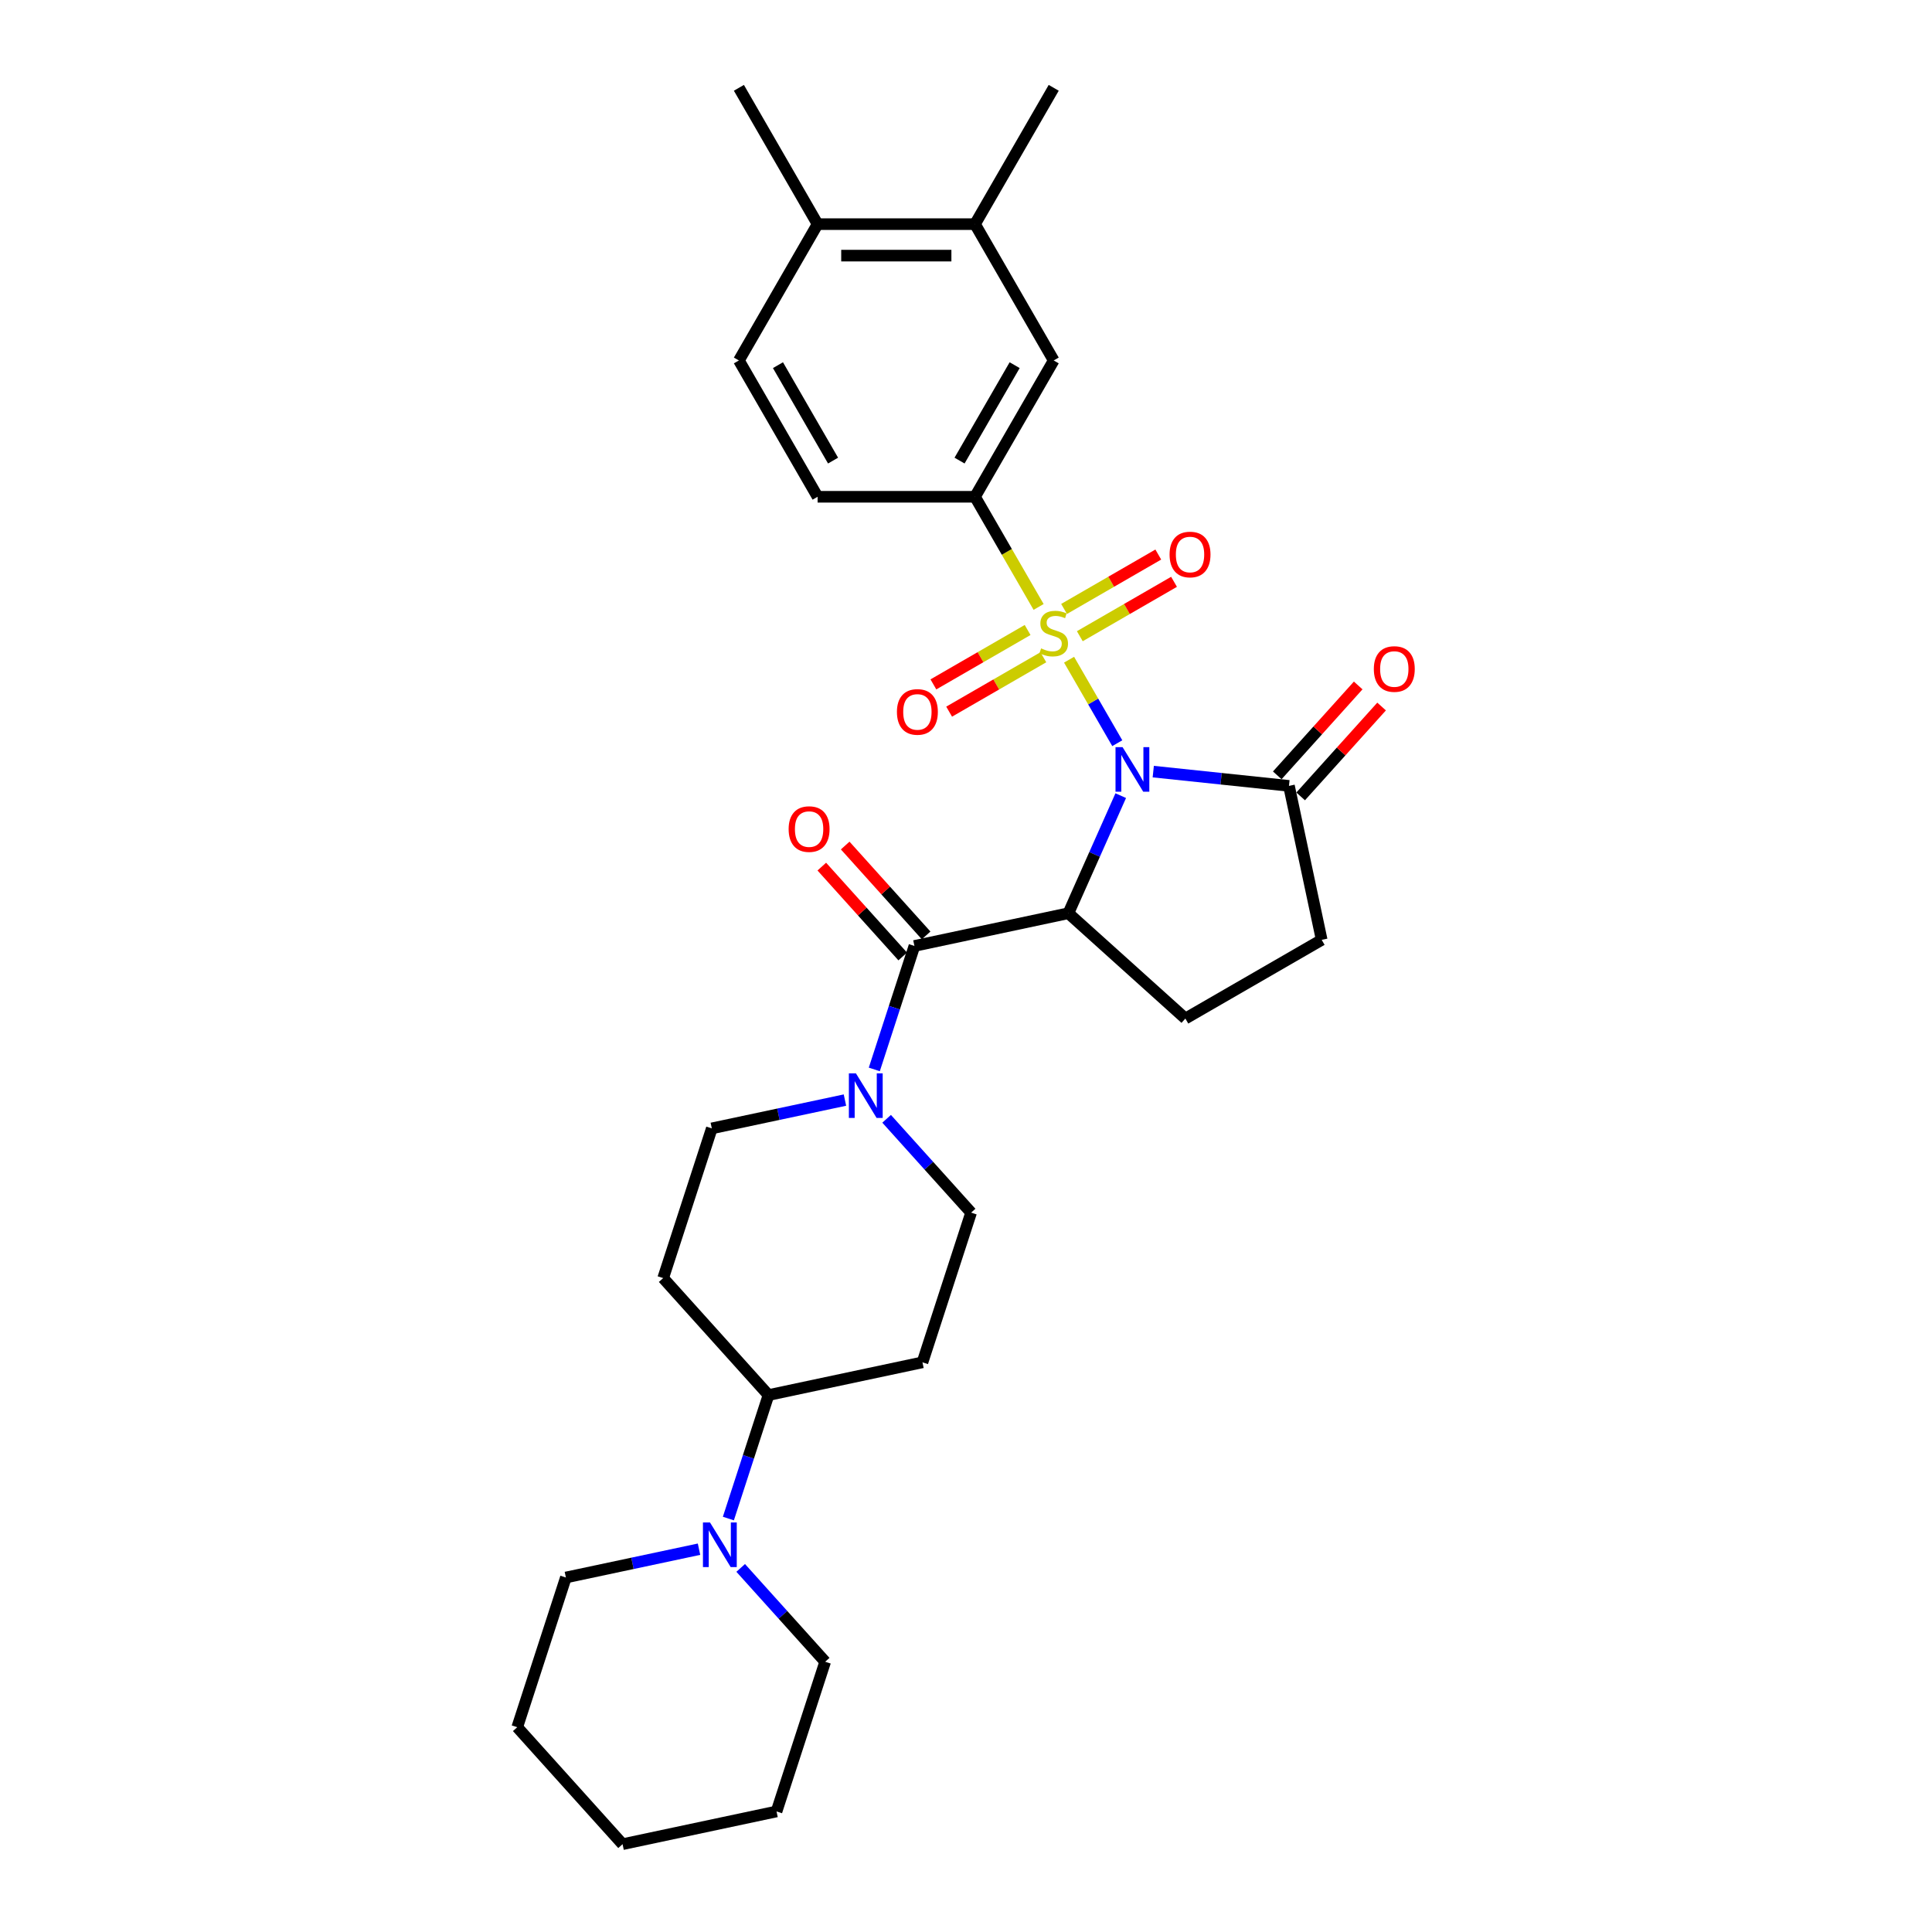 <?xml version='1.0' encoding='iso-8859-1'?>
<svg version='1.1' baseProfile='full'
              xmlns='http://www.w3.org/2000/svg'
                      xmlns:rdkit='http://www.rdkit.org/xml'
                      xmlns:xlink='http://www.w3.org/1999/xlink'
                  xml:space='preserve'
width='1000px' height='1000px' viewBox='0 0 1000 1000'>
<!-- END OF HEADER -->
<rect style='opacity:1.0;fill:#FFFFFF;stroke:none' width='1000' height='1000' x='0' y='0'> </rect>
<path class='bond-0' d='M 578.301,384.678 L 565.825,363.069' style='fill:none;fill-rule:evenodd;stroke:#0000FF;stroke-width:6px;stroke-linecap:butt;stroke-linejoin:miter;stroke-opacity:1' />
<path class='bond-0' d='M 565.825,363.069 L 553.35,341.46' style='fill:none;fill-rule:evenodd;stroke:#CCCC00;stroke-width:6px;stroke-linecap:butt;stroke-linejoin:miter;stroke-opacity:1' />
<path class='bond-1' d='M 580.094,411.825 L 566.547,442.254' style='fill:none;fill-rule:evenodd;stroke:#0000FF;stroke-width:6px;stroke-linecap:butt;stroke-linejoin:miter;stroke-opacity:1' />
<path class='bond-1' d='M 566.547,442.254 L 552.999,472.682' style='fill:none;fill-rule:evenodd;stroke:#000000;stroke-width:6px;stroke-linecap:butt;stroke-linejoin:miter;stroke-opacity:1' />
<path class='bond-3' d='M 596.925,399.385 L 632.046,403.076' style='fill:none;fill-rule:evenodd;stroke:#0000FF;stroke-width:6px;stroke-linecap:butt;stroke-linejoin:miter;stroke-opacity:1' />
<path class='bond-3' d='M 632.046,403.076 L 667.166,406.768' style='fill:none;fill-rule:evenodd;stroke:#000000;stroke-width:6px;stroke-linecap:butt;stroke-linejoin:miter;stroke-opacity:1' />
<path class='bond-4' d='M 537.582,314.151 L 521.123,285.642' style='fill:none;fill-rule:evenodd;stroke:#CCCC00;stroke-width:6px;stroke-linecap:butt;stroke-linejoin:miter;stroke-opacity:1' />
<path class='bond-4' d='M 521.123,285.642 L 504.663,257.133' style='fill:none;fill-rule:evenodd;stroke:#000000;stroke-width:6px;stroke-linecap:butt;stroke-linejoin:miter;stroke-opacity:1' />
<path class='bond-8' d='M 531.892,326.083 L 507.508,340.161' style='fill:none;fill-rule:evenodd;stroke:#CCCC00;stroke-width:6px;stroke-linecap:butt;stroke-linejoin:miter;stroke-opacity:1' />
<path class='bond-8' d='M 507.508,340.161 L 483.124,354.24' style='fill:none;fill-rule:evenodd;stroke:#FF0000;stroke-width:6px;stroke-linecap:butt;stroke-linejoin:miter;stroke-opacity:1' />
<path class='bond-8' d='M 540.039,340.195 L 515.655,354.273' style='fill:none;fill-rule:evenodd;stroke:#CCCC00;stroke-width:6px;stroke-linecap:butt;stroke-linejoin:miter;stroke-opacity:1' />
<path class='bond-8' d='M 515.655,354.273 L 491.271,368.351' style='fill:none;fill-rule:evenodd;stroke:#FF0000;stroke-width:6px;stroke-linecap:butt;stroke-linejoin:miter;stroke-opacity:1' />
<path class='bond-9' d='M 558.909,329.301 L 583.293,315.223' style='fill:none;fill-rule:evenodd;stroke:#CCCC00;stroke-width:6px;stroke-linecap:butt;stroke-linejoin:miter;stroke-opacity:1' />
<path class='bond-9' d='M 583.293,315.223 L 607.677,301.144' style='fill:none;fill-rule:evenodd;stroke:#FF0000;stroke-width:6px;stroke-linecap:butt;stroke-linejoin:miter;stroke-opacity:1' />
<path class='bond-9' d='M 550.761,315.189 L 575.146,301.111' style='fill:none;fill-rule:evenodd;stroke:#CCCC00;stroke-width:6px;stroke-linecap:butt;stroke-linejoin:miter;stroke-opacity:1' />
<path class='bond-9' d='M 575.146,301.111 L 599.53,287.032' style='fill:none;fill-rule:evenodd;stroke:#FF0000;stroke-width:6px;stroke-linecap:butt;stroke-linejoin:miter;stroke-opacity:1' />
<path class='bond-2' d='M 552.999,472.682 L 473.305,489.622' style='fill:none;fill-rule:evenodd;stroke:#000000;stroke-width:6px;stroke-linecap:butt;stroke-linejoin:miter;stroke-opacity:1' />
<path class='bond-6' d='M 552.999,472.682 L 613.547,527.2' style='fill:none;fill-rule:evenodd;stroke:#000000;stroke-width:6px;stroke-linecap:butt;stroke-linejoin:miter;stroke-opacity:1' />
<path class='bond-5' d='M 473.305,489.622 L 462.921,521.579' style='fill:none;fill-rule:evenodd;stroke:#000000;stroke-width:6px;stroke-linecap:butt;stroke-linejoin:miter;stroke-opacity:1' />
<path class='bond-5' d='M 462.921,521.579 L 452.538,553.535' style='fill:none;fill-rule:evenodd;stroke:#0000FF;stroke-width:6px;stroke-linecap:butt;stroke-linejoin:miter;stroke-opacity:1' />
<path class='bond-15' d='M 479.359,484.17 L 458.415,460.909' style='fill:none;fill-rule:evenodd;stroke:#000000;stroke-width:6px;stroke-linecap:butt;stroke-linejoin:miter;stroke-opacity:1' />
<path class='bond-15' d='M 458.415,460.909 L 437.471,437.648' style='fill:none;fill-rule:evenodd;stroke:#FF0000;stroke-width:6px;stroke-linecap:butt;stroke-linejoin:miter;stroke-opacity:1' />
<path class='bond-15' d='M 467.25,495.074 L 446.305,471.813' style='fill:none;fill-rule:evenodd;stroke:#000000;stroke-width:6px;stroke-linecap:butt;stroke-linejoin:miter;stroke-opacity:1' />
<path class='bond-15' d='M 446.305,471.813 L 425.361,448.551' style='fill:none;fill-rule:evenodd;stroke:#FF0000;stroke-width:6px;stroke-linecap:butt;stroke-linejoin:miter;stroke-opacity:1' />
<path class='bond-18' d='M 667.166,406.768 L 684.106,486.462' style='fill:none;fill-rule:evenodd;stroke:#000000;stroke-width:6px;stroke-linecap:butt;stroke-linejoin:miter;stroke-opacity:1' />
<path class='bond-19' d='M 673.221,412.219 L 694.166,388.958' style='fill:none;fill-rule:evenodd;stroke:#000000;stroke-width:6px;stroke-linecap:butt;stroke-linejoin:miter;stroke-opacity:1' />
<path class='bond-19' d='M 694.166,388.958 L 715.11,365.697' style='fill:none;fill-rule:evenodd;stroke:#FF0000;stroke-width:6px;stroke-linecap:butt;stroke-linejoin:miter;stroke-opacity:1' />
<path class='bond-19' d='M 661.112,401.316 L 682.056,378.055' style='fill:none;fill-rule:evenodd;stroke:#000000;stroke-width:6px;stroke-linecap:butt;stroke-linejoin:miter;stroke-opacity:1' />
<path class='bond-19' d='M 682.056,378.055 L 703,354.794' style='fill:none;fill-rule:evenodd;stroke:#FF0000;stroke-width:6px;stroke-linecap:butt;stroke-linejoin:miter;stroke-opacity:1' />
<path class='bond-10' d='M 504.663,257.133 L 545.4,186.573' style='fill:none;fill-rule:evenodd;stroke:#000000;stroke-width:6px;stroke-linecap:butt;stroke-linejoin:miter;stroke-opacity:1' />
<path class='bond-10' d='M 496.662,238.401 L 525.178,189.01' style='fill:none;fill-rule:evenodd;stroke:#000000;stroke-width:6px;stroke-linecap:butt;stroke-linejoin:miter;stroke-opacity:1' />
<path class='bond-20' d='M 504.663,257.133 L 423.188,257.133' style='fill:none;fill-rule:evenodd;stroke:#000000;stroke-width:6px;stroke-linecap:butt;stroke-linejoin:miter;stroke-opacity:1' />
<path class='bond-16' d='M 437.34,569.402 L 402.887,576.725' style='fill:none;fill-rule:evenodd;stroke:#0000FF;stroke-width:6px;stroke-linecap:butt;stroke-linejoin:miter;stroke-opacity:1' />
<path class='bond-16' d='M 402.887,576.725 L 368.433,584.049' style='fill:none;fill-rule:evenodd;stroke:#000000;stroke-width:6px;stroke-linecap:butt;stroke-linejoin:miter;stroke-opacity:1' />
<path class='bond-17' d='M 458.915,579.09 L 480.78,603.373' style='fill:none;fill-rule:evenodd;stroke:#0000FF;stroke-width:6px;stroke-linecap:butt;stroke-linejoin:miter;stroke-opacity:1' />
<path class='bond-17' d='M 480.78,603.373 L 502.645,627.657' style='fill:none;fill-rule:evenodd;stroke:#000000;stroke-width:6px;stroke-linecap:butt;stroke-linejoin:miter;stroke-opacity:1' />
<path class='bond-30' d='M 613.547,527.2 L 684.106,486.462' style='fill:none;fill-rule:evenodd;stroke:#000000;stroke-width:6px;stroke-linecap:butt;stroke-linejoin:miter;stroke-opacity:1' />
<path class='bond-7' d='M 377.006,785.997 L 387.39,754.04' style='fill:none;fill-rule:evenodd;stroke:#0000FF;stroke-width:6px;stroke-linecap:butt;stroke-linejoin:miter;stroke-opacity:1' />
<path class='bond-7' d='M 387.39,754.04 L 397.773,722.084' style='fill:none;fill-rule:evenodd;stroke:#000000;stroke-width:6px;stroke-linecap:butt;stroke-linejoin:miter;stroke-opacity:1' />
<path class='bond-23' d='M 361.809,801.864 L 327.355,809.187' style='fill:none;fill-rule:evenodd;stroke:#0000FF;stroke-width:6px;stroke-linecap:butt;stroke-linejoin:miter;stroke-opacity:1' />
<path class='bond-23' d='M 327.355,809.187 L 292.902,816.511' style='fill:none;fill-rule:evenodd;stroke:#000000;stroke-width:6px;stroke-linecap:butt;stroke-linejoin:miter;stroke-opacity:1' />
<path class='bond-24' d='M 383.383,811.551 L 405.248,835.835' style='fill:none;fill-rule:evenodd;stroke:#0000FF;stroke-width:6px;stroke-linecap:butt;stroke-linejoin:miter;stroke-opacity:1' />
<path class='bond-24' d='M 405.248,835.835 L 427.113,860.119' style='fill:none;fill-rule:evenodd;stroke:#000000;stroke-width:6px;stroke-linecap:butt;stroke-linejoin:miter;stroke-opacity:1' />
<path class='bond-12' d='M 545.4,186.573 L 504.663,116.014' style='fill:none;fill-rule:evenodd;stroke:#000000;stroke-width:6px;stroke-linecap:butt;stroke-linejoin:miter;stroke-opacity:1' />
<path class='bond-11' d='M 397.773,722.084 L 477.468,705.144' style='fill:none;fill-rule:evenodd;stroke:#000000;stroke-width:6px;stroke-linecap:butt;stroke-linejoin:miter;stroke-opacity:1' />
<path class='bond-31' d='M 397.773,722.084 L 343.256,661.536' style='fill:none;fill-rule:evenodd;stroke:#000000;stroke-width:6px;stroke-linecap:butt;stroke-linejoin:miter;stroke-opacity:1' />
<path class='bond-25' d='M 504.663,116.014 L 545.4,45.455' style='fill:none;fill-rule:evenodd;stroke:#000000;stroke-width:6px;stroke-linecap:butt;stroke-linejoin:miter;stroke-opacity:1' />
<path class='bond-32' d='M 504.663,116.014 L 423.188,116.014' style='fill:none;fill-rule:evenodd;stroke:#000000;stroke-width:6px;stroke-linecap:butt;stroke-linejoin:miter;stroke-opacity:1' />
<path class='bond-32' d='M 492.442,132.309 L 435.409,132.309' style='fill:none;fill-rule:evenodd;stroke:#000000;stroke-width:6px;stroke-linecap:butt;stroke-linejoin:miter;stroke-opacity:1' />
<path class='bond-13' d='M 477.468,705.144 L 502.645,627.657' style='fill:none;fill-rule:evenodd;stroke:#000000;stroke-width:6px;stroke-linecap:butt;stroke-linejoin:miter;stroke-opacity:1' />
<path class='bond-14' d='M 343.256,661.536 L 368.433,584.049' style='fill:none;fill-rule:evenodd;stroke:#000000;stroke-width:6px;stroke-linecap:butt;stroke-linejoin:miter;stroke-opacity:1' />
<path class='bond-22' d='M 423.188,257.133 L 382.451,186.573' style='fill:none;fill-rule:evenodd;stroke:#000000;stroke-width:6px;stroke-linecap:butt;stroke-linejoin:miter;stroke-opacity:1' />
<path class='bond-22' d='M 431.189,238.401 L 402.673,189.01' style='fill:none;fill-rule:evenodd;stroke:#000000;stroke-width:6px;stroke-linecap:butt;stroke-linejoin:miter;stroke-opacity:1' />
<path class='bond-21' d='M 423.188,116.014 L 382.451,186.573' style='fill:none;fill-rule:evenodd;stroke:#000000;stroke-width:6px;stroke-linecap:butt;stroke-linejoin:miter;stroke-opacity:1' />
<path class='bond-26' d='M 423.188,116.014 L 382.451,45.455' style='fill:none;fill-rule:evenodd;stroke:#000000;stroke-width:6px;stroke-linecap:butt;stroke-linejoin:miter;stroke-opacity:1' />
<path class='bond-28' d='M 292.902,816.511 L 267.724,893.998' style='fill:none;fill-rule:evenodd;stroke:#000000;stroke-width:6px;stroke-linecap:butt;stroke-linejoin:miter;stroke-opacity:1' />
<path class='bond-27' d='M 427.113,860.119 L 401.936,937.606' style='fill:none;fill-rule:evenodd;stroke:#000000;stroke-width:6px;stroke-linecap:butt;stroke-linejoin:miter;stroke-opacity:1' />
<path class='bond-29' d='M 401.936,937.606 L 322.242,954.545' style='fill:none;fill-rule:evenodd;stroke:#000000;stroke-width:6px;stroke-linecap:butt;stroke-linejoin:miter;stroke-opacity:1' />
<path class='bond-33' d='M 267.724,893.998 L 322.242,954.545' style='fill:none;fill-rule:evenodd;stroke:#000000;stroke-width:6px;stroke-linecap:butt;stroke-linejoin:miter;stroke-opacity:1' />
<path  class='atom-0' d='M 581.038 386.714
L 588.598 398.936
Q 589.348 400.142, 590.554 402.325
Q 591.76 404.509, 591.825 404.639
L 591.825 386.714
L 594.888 386.714
L 594.888 409.788
L 591.727 409.788
L 583.612 396.426
Q 582.667 394.862, 581.657 393.069
Q 580.679 391.277, 580.386 390.723
L 580.386 409.788
L 577.387 409.788
L 577.387 386.714
L 581.038 386.714
' fill='#0000FF'/>
<path  class='atom-1' d='M 538.882 335.611
Q 539.143 335.709, 540.219 336.165
Q 541.294 336.622, 542.467 336.915
Q 543.673 337.176, 544.846 337.176
Q 547.03 337.176, 548.301 336.133
Q 549.572 335.057, 549.572 333.2
Q 549.572 331.929, 548.92 331.146
Q 548.301 330.364, 547.323 329.941
Q 546.346 329.517, 544.716 329.028
Q 542.663 328.409, 541.424 327.822
Q 540.219 327.236, 539.339 325.997
Q 538.491 324.759, 538.491 322.673
Q 538.491 319.773, 540.447 317.98
Q 542.435 316.188, 546.346 316.188
Q 549.018 316.188, 552.049 317.459
L 551.299 319.968
Q 548.529 318.827, 546.443 318.827
Q 544.195 318.827, 542.956 319.773
Q 541.718 320.685, 541.75 322.282
Q 541.75 323.52, 542.37 324.27
Q 543.021 325.02, 543.934 325.443
Q 544.879 325.867, 546.443 326.356
Q 548.529 327.008, 549.768 327.659
Q 551.006 328.311, 551.886 329.647
Q 552.798 330.951, 552.798 333.2
Q 552.798 336.393, 550.647 338.121
Q 548.529 339.815, 544.977 339.815
Q 542.924 339.815, 541.359 339.359
Q 539.828 338.935, 538.003 338.186
L 538.882 335.611
' fill='#CCCC00'/>
<path  class='atom-6' d='M 443.027 555.572
L 450.588 567.794
Q 451.338 568.999, 452.543 571.183
Q 453.749 573.366, 453.814 573.497
L 453.814 555.572
L 456.878 555.572
L 456.878 578.646
L 453.717 578.646
L 445.602 565.284
Q 444.657 563.72, 443.646 561.927
Q 442.669 560.135, 442.375 559.581
L 442.375 578.646
L 439.377 578.646
L 439.377 555.572
L 443.027 555.572
' fill='#0000FF'/>
<path  class='atom-8' d='M 367.496 788.034
L 375.057 800.255
Q 375.806 801.461, 377.012 803.645
Q 378.218 805.828, 378.283 805.959
L 378.283 788.034
L 381.346 788.034
L 381.346 811.108
L 378.185 811.108
L 370.07 797.746
Q 369.125 796.182, 368.115 794.389
Q 367.137 792.597, 366.844 792.043
L 366.844 811.108
L 363.846 811.108
L 363.846 788.034
L 367.496 788.034
' fill='#0000FF'/>
<path  class='atom-9' d='M 464.249 368.495
Q 464.249 362.954, 466.987 359.858
Q 469.724 356.762, 474.841 356.762
Q 479.958 356.762, 482.695 359.858
Q 485.433 362.954, 485.433 368.495
Q 485.433 374.1, 482.663 377.294
Q 479.893 380.455, 474.841 380.455
Q 469.757 380.455, 466.987 377.294
Q 464.249 374.133, 464.249 368.495
M 474.841 377.848
Q 478.361 377.848, 480.251 375.501
Q 482.174 373.122, 482.174 368.495
Q 482.174 363.965, 480.251 361.683
Q 478.361 359.369, 474.841 359.369
Q 471.321 359.369, 469.399 361.651
Q 467.508 363.932, 467.508 368.495
Q 467.508 373.155, 469.399 375.501
Q 471.321 377.848, 474.841 377.848
' fill='#FF0000'/>
<path  class='atom-10' d='M 605.368 287.02
Q 605.368 281.479, 608.106 278.383
Q 610.843 275.287, 615.96 275.287
Q 621.076 275.287, 623.814 278.383
Q 626.552 281.479, 626.552 287.02
Q 626.552 292.625, 623.781 295.819
Q 621.011 298.98, 615.96 298.98
Q 610.876 298.98, 608.106 295.819
Q 605.368 292.658, 605.368 287.02
M 615.96 296.373
Q 619.48 296.373, 621.37 294.027
Q 623.293 291.647, 623.293 287.02
Q 623.293 282.49, 621.37 280.208
Q 619.48 277.894, 615.96 277.894
Q 612.44 277.894, 610.517 280.176
Q 608.627 282.457, 608.627 287.02
Q 608.627 291.68, 610.517 294.027
Q 612.44 296.373, 615.96 296.373
' fill='#FF0000'/>
<path  class='atom-16' d='M 408.195 429.139
Q 408.195 423.599, 410.933 420.503
Q 413.671 417.407, 418.787 417.407
Q 423.904 417.407, 426.641 420.503
Q 429.379 423.599, 429.379 429.139
Q 429.379 434.745, 426.609 437.939
Q 423.839 441.1, 418.787 441.1
Q 413.703 441.1, 410.933 437.939
Q 408.195 434.778, 408.195 429.139
M 418.787 438.493
Q 422.307 438.493, 424.197 436.146
Q 426.12 433.767, 426.12 429.139
Q 426.12 424.609, 424.197 422.328
Q 422.307 420.014, 418.787 420.014
Q 415.267 420.014, 413.345 422.296
Q 411.454 424.577, 411.454 429.139
Q 411.454 433.8, 413.345 436.146
Q 415.267 438.493, 418.787 438.493
' fill='#FF0000'/>
<path  class='atom-20' d='M 711.092 346.285
Q 711.092 340.745, 713.83 337.649
Q 716.567 334.553, 721.684 334.553
Q 726.8 334.553, 729.538 337.649
Q 732.276 340.745, 732.276 346.285
Q 732.276 351.891, 729.505 355.085
Q 726.735 358.246, 721.684 358.246
Q 716.6 358.246, 713.83 355.085
Q 711.092 351.923, 711.092 346.285
M 721.684 355.639
Q 725.204 355.639, 727.094 353.292
Q 729.017 350.913, 729.017 346.285
Q 729.017 341.755, 727.094 339.474
Q 725.204 337.16, 721.684 337.16
Q 718.164 337.16, 716.241 339.441
Q 714.351 341.723, 714.351 346.285
Q 714.351 350.946, 716.241 353.292
Q 718.164 355.639, 721.684 355.639
' fill='#FF0000'/>
</svg>
